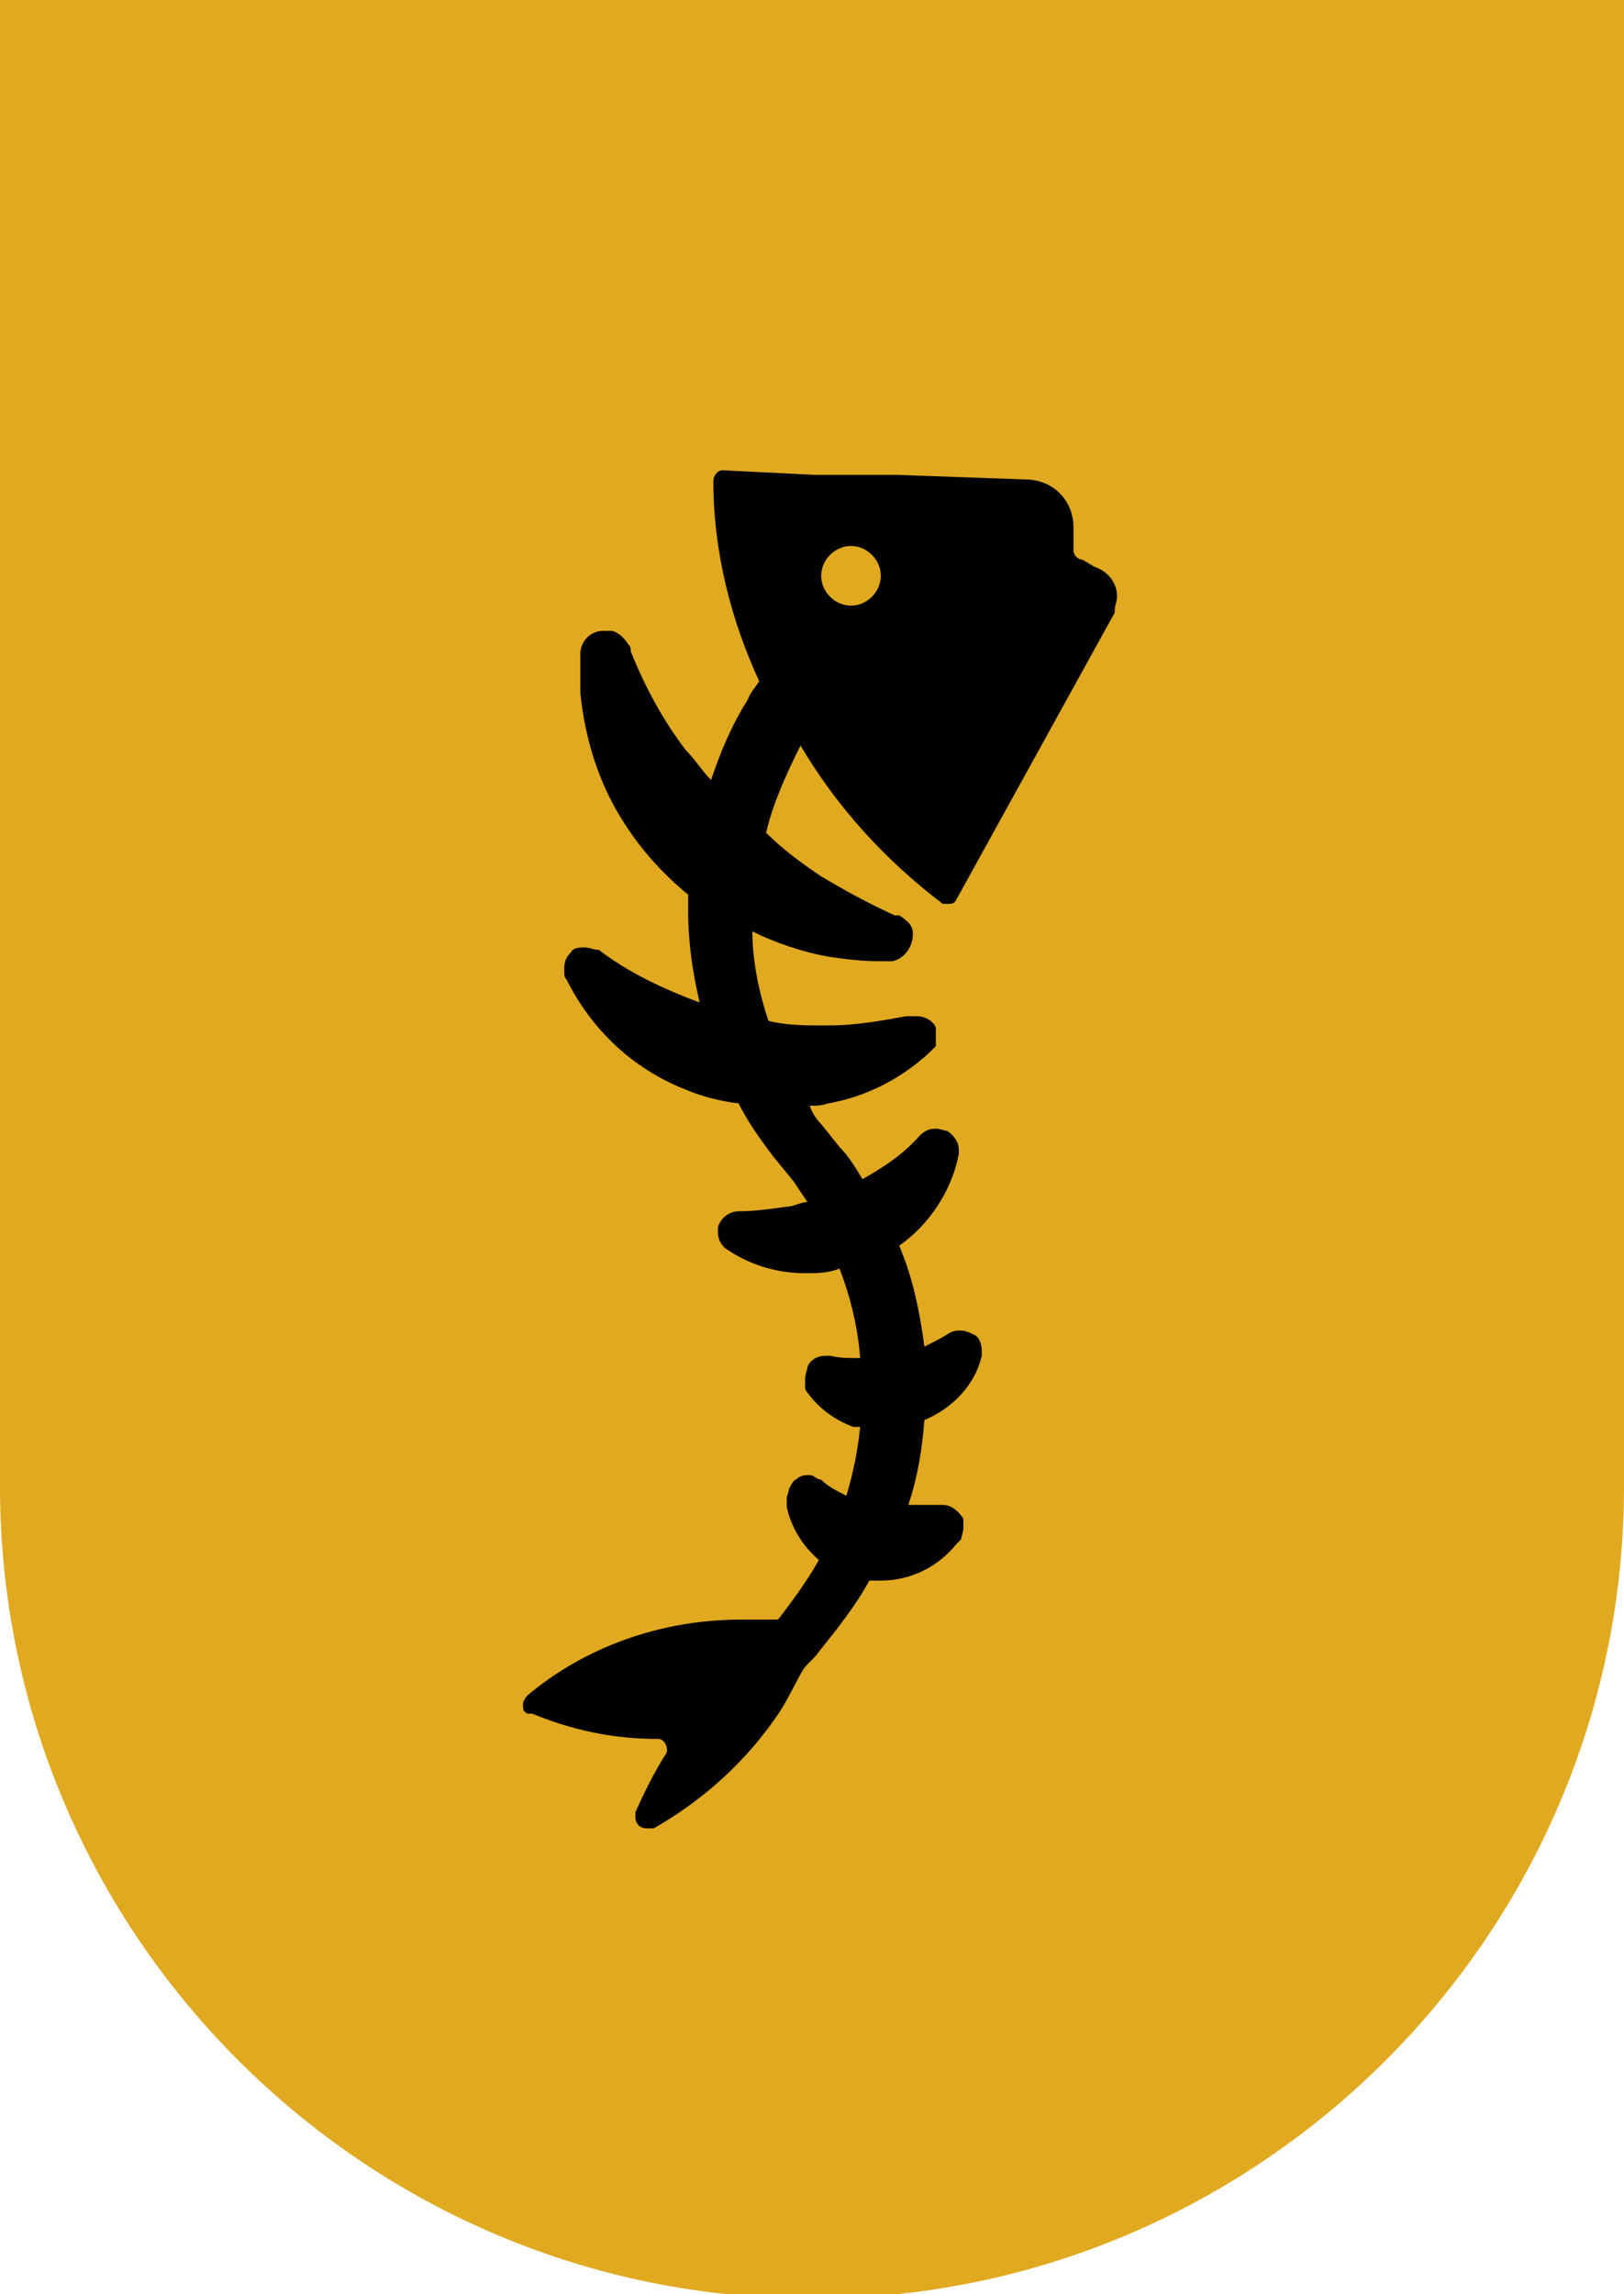 <svg xmlns="http://www.w3.org/2000/svg" id="Layer_1" viewBox="0 0 70.8 100"><defs><style>      .st0 {        fill: #e0a91f;      }    </style></defs><path class="st0" d="M0,0h70.8v64.8c0,19.5-15.9,35.4-35.4,35.4h0C15.9,100.2,0,84.3,0,64.8V0H0Z"></path><path d="M47.2,24.4s0,0,0,0h0c-.2,0-.4-.2-.4-.4,0-.1,0-.2,0-.3h0s0,0,0,0c0,0,0-.2,0-.3,0-.1,0-.3,0-.4,0-1.2-.9-2.1-2.1-2.1l-5.6-.2h0s-1.4,0-1.4,0h0s-2.2,0-2.2,0l-4-.2h0s0,0,0,0c-.2,0-.4.2-.4.5,0,0,0,0,0,0,0,3.1.8,6.1,2,8.7-.2.3-.4.5-.5.8-.7,1.1-1.2,2.3-1.6,3.5-.4-.4-.7-.9-1.1-1.3-1-1.3-1.8-2.8-2.4-4.3,0-.1,0-.2-.1-.3-.2-.3-.4-.5-.7-.6-.1,0-.2,0-.4,0-.6,0-1,.5-1,1,0,0,0,0,0,.1,0,.5,0,1.1,0,1.6.2,2,.8,3.9,1.8,5.5.8,1.3,1.8,2.4,2.9,3.3,0,.2,0,.5,0,.7,0,1.4.2,2.7.5,4-1.6-.6-3.1-1.3-4.4-2.3,0,0,0,0-.1,0-.1,0-.3-.1-.5-.1s-.5,0-.6.2c-.2.2-.3.4-.3.7s0,.1,0,.2c0,0,0,0,0,0s0,0,0,0c0,.1,0,.2.1.3,0,0,0,0,0,0,1.1,2.2,2.9,3.9,5.2,4.8.7.3,1.5.5,2.3.6.4.8.9,1.5,1.5,2.3l.9,1.1c.2.3.4.6.6.9-.3,0-.6.2-.9.2-.7.1-1.4.2-2.1.2h0c-.4,0-.8.3-.9.7,0,0,0,.1,0,.2,0,.3.1.5.3.7,0,0,0,0,0,0,0,0,0,0,0,0,1,.7,2.2,1.1,3.5,1.1,0,0,0,0,0,0,.5,0,1,0,1.5-.2.5,1.3.8,2.6.9,3.9,0,0,0,0,0,0-.5,0-.9,0-1.3-.1,0,0,0,0,0,0,0,0-.1,0-.2,0-.4,0-.7.2-.8.5,0,.1-.1.3-.1.5s0,.3,0,.4c0,0,0,0,0,0,0,0,0,0,0,0s0,0,0,0c0,0,0,0,0,0,0,0,0,.1.1.2,0,0,0,0,0,0,.5.7,1.2,1.2,2,1.5,0,0,.2,0,.3,0-.1,1-.3,2-.6,3-.4-.2-.8-.4-1.1-.7,0,0,0,0,0,0t0,0s0,0,0,0c0,0,0,0,0,0,0,0,0,0,0,0,0,0,0,0,0,0,0,0,0,0,0,0-.2,0-.3-.2-.5-.2s-.4,0-.6.2c-.1,0-.2.2-.3.4,0,.1-.1.3-.1.4s0,0,0,0c0,0,0,.1,0,.2,0,0,0,.2,0,.2.2.9.7,1.7,1.4,2.3-.5.9-1.1,1.7-1.7,2.5,0,0,0,0-.1.1-.5,0-1.1,0-1.6,0-3.5,0-6.8,1.2-9.3,3.3,0,0,0,0,0,0,0,0,0,0,0,0,0,0-.2.2-.2.4s0,.3.2.4t0,0s.1,0,.2,0c0,0,0,0,0,0,1.7.7,3.5,1.1,5.4,1.1h0s0,0,.1,0h0c.3,0,.5.5.3.7,0,0,0,0,0,0,0,0,0,0,0,0-.5.8-.9,1.6-1.3,2.5,0,0,0,0,0,0,0,0,0,.1,0,.2,0,.3.2.5.5.5s.1,0,.2,0c0,0,0,0,.1,0,2.1-1.2,3.9-2.8,5.3-4.8.5-.7.8-1.4,1.2-2.1.2-.3.5-.5.7-.8.8-1,1.6-2,2.2-3.1.2,0,.3,0,.5,0,1.3,0,2.5-.6,3.3-1.6,0,0,0,0,0,0,0,0,.1-.1.2-.2,0,0,0,0,0,0,0-.1.1-.3.1-.5s0-.3,0-.4c-.2-.3-.5-.6-.9-.6s0,0,0,0c0,0,0,0,0,0h0s0,0,0,0c0,0,0,0,0,0h0s0,0,0,0t0,0h0c-.5,0-1,0-1.5,0,.4-1.2.6-2.4.7-3.7,1.2-.5,2.2-1.5,2.5-2.8,0,0,0-.2,0-.2h0s0,0,0,0c0-.3-.1-.6-.3-.7-.2-.1-.4-.2-.6-.2s-.3,0-.5.1c0,0,0,0,0,0-.3.2-.7.4-1.1.6-.2-1.5-.5-3-1.1-4.4,1.3-.9,2.3-2.4,2.6-4,0,0,0,0,0,0,0,0,0-.2,0-.2,0,0,0,0,0,0,0-.3-.2-.6-.5-.8-.1,0-.3-.1-.5-.1-.3,0-.5.1-.7.3,0,0,0,0,0,0-.7.8-1.6,1.4-2.5,1.9-.3-.5-.6-1-1-1.4h0c0,0,0,0,0,0l-.8-1c-.2-.2-.4-.5-.5-.8.3,0,.5,0,.8-.1,1.7-.3,3.2-1.1,4.4-2.2t0,0s0,0,0,0h0s0,0,.1-.1c0,0,0,0,0,0,0,0,0,0,0,0,0,0,.1-.1.2-.2,0,0,0,0,0,0h0c0-.1,0-.2,0-.4s0-.2,0-.4c-.1-.3-.5-.5-.8-.5s-.1,0-.2,0c0,0,0,0,0,0,0,0-.2,0-.3,0-1.1.2-2.2.4-3.4.4s0,0-.1,0c-.9,0-1.7,0-2.5-.2-.4-1.2-.7-2.6-.7-3.9,1,.5,2.2.9,3.3,1.1.7.1,1.4.2,2.2.2.1,0,.2,0,.4,0,0,0,.1,0,.2,0h0c.5-.1.9-.6.9-1.2,0,0,0,0,0,0,0-.4-.3-.6-.6-.8,0,0,0,0,0,0s0,0,0,0c0,0-.1,0-.2,0t0,0c-1.1-.5-2.2-1.1-3.2-1.7-.9-.6-1.7-1.2-2.4-1.9.3-1.3.9-2.6,1.5-3.8,1.6,2.7,3.7,5,6.2,6.9t0,0s0,0,0,0c0,0,0,0,0,0h0c0,0,.2,0,.2,0,.2,0,.3,0,.4-.2h0c0,0,6.9-12.5,6.9-12.5h0s0-.1,0-.1c0-.2.1-.4.1-.6,0-.6-.4-1.1-1-1.3ZM37.1,26.4c-.7,0-1.3-.6-1.3-1.3s.6-1.3,1.3-1.3,1.3.6,1.3,1.3-.6,1.3-1.3,1.3Z"></path></svg>